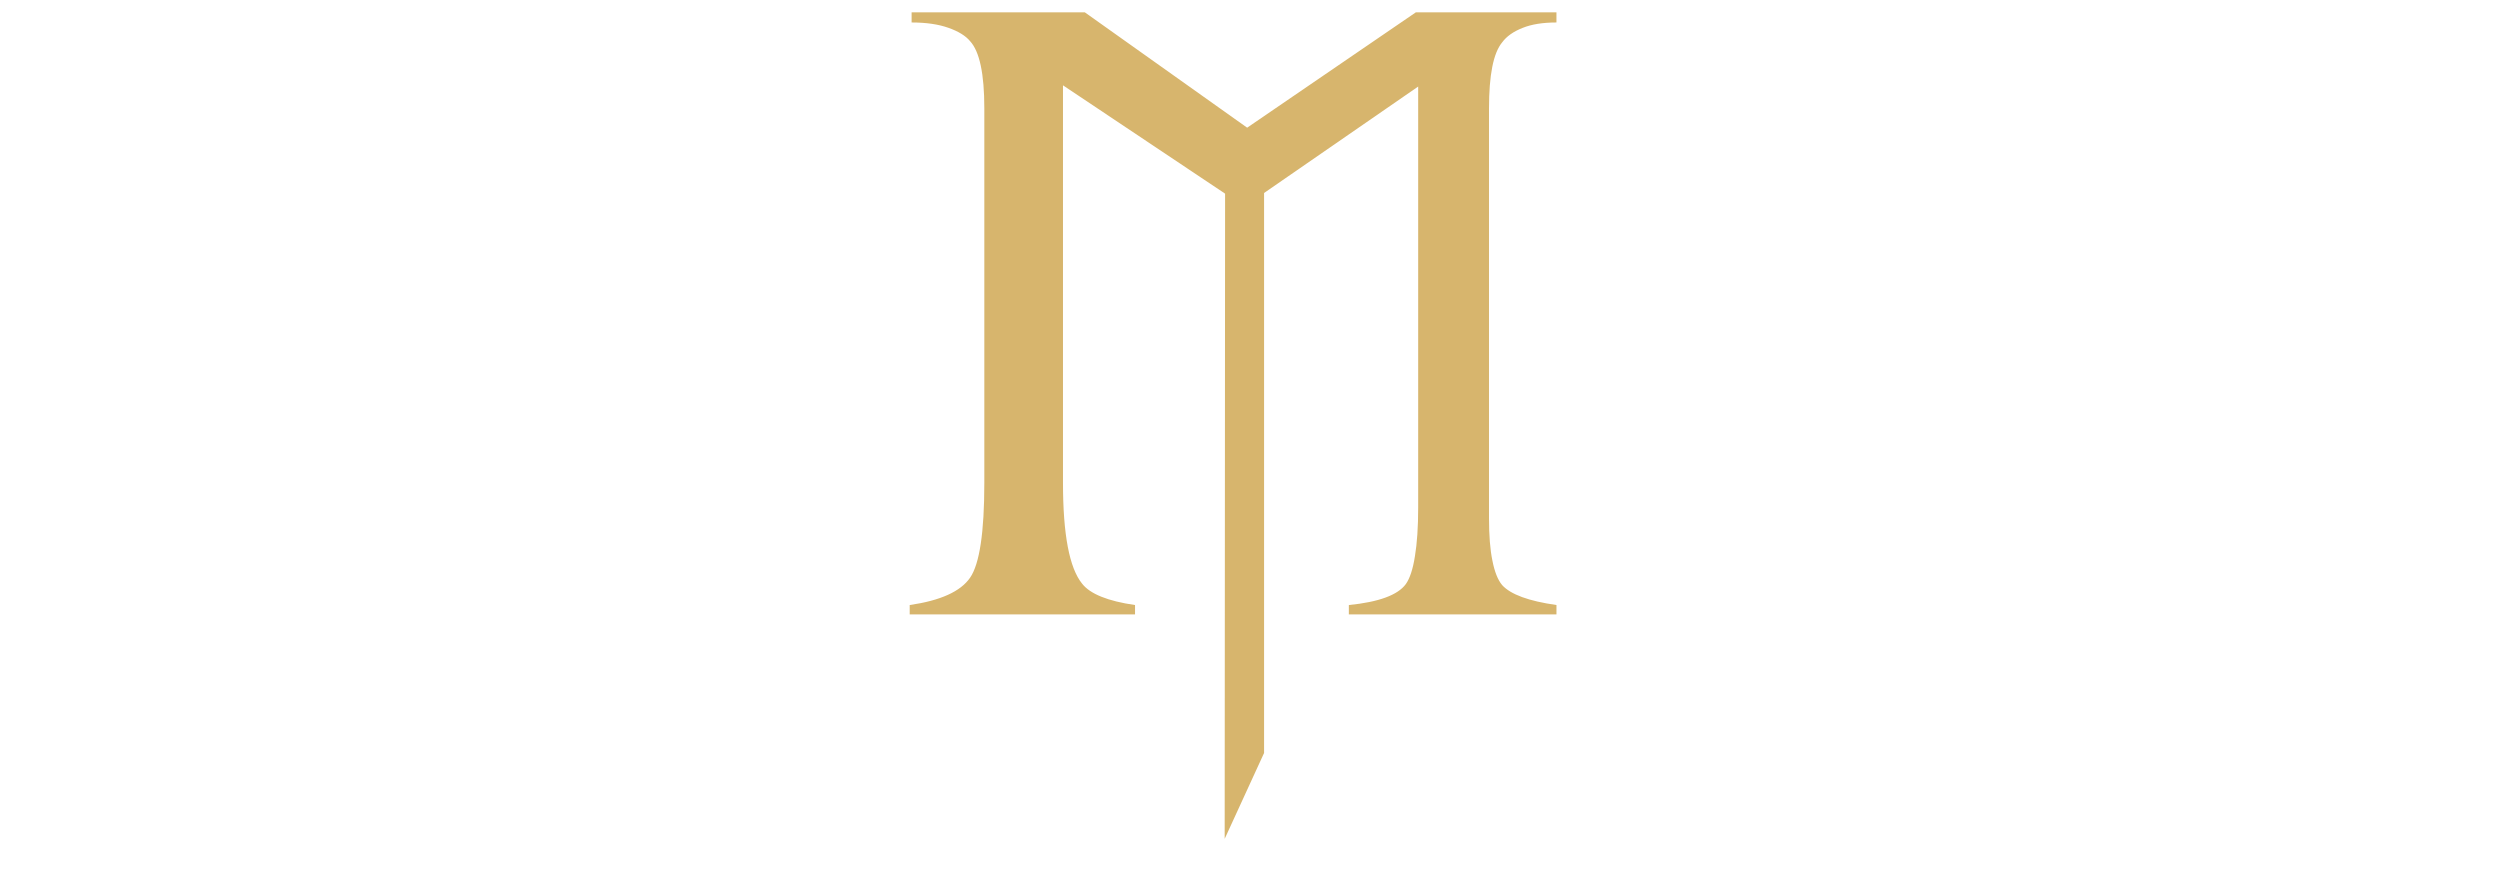 <svg xmlns="http://www.w3.org/2000/svg" preserveAspectRatio="xMinYMin meet" width="100%" height="100%" viewBox="0 0 194.144 68.81"
 xmlns:xlink="http://www.w3.org/1999/xlink">
 <defs>
  <style type="text/css">
    .str0 {stroke:#FEFEFE;stroke-width:1.38}
    .fil1 {fill:#D7B56D;fill-rule:nonzero}
  </style>
 </defs>
 <g id="Ebene_x0020_1">
  <path class="fil1" d="M120.869 47.711l-16.121 0 0 -0.725c2.324,-0.232 3.807,-0.778 4.427,-1.63 0.305,-0.431 0.547,-1.146 0.704,-2.155 0.168,-1.01 0.253,-2.272 0.253,-3.786l0 -32.694 -11.967 8.265 0 43.489 -3.06 6.667 0.032 -50.103 -12.588 -8.413 0 30.864c0,4.006 0.494,6.614 1.483,7.834 0.62,0.8 1.998,1.357 4.112,1.662l0 0.725 -17.499 0 0 -0.725c2.387,-0.347 3.954,-1.052 4.69,-2.124 0.736,-1.062 1.105,-3.523 1.105,-7.361l0 -29.087c0,-2.682 -0.368,-4.417 -1.105,-5.216 -0.347,-0.421 -0.915,-0.768 -1.693,-1.041 -0.778,-0.274 -1.724,-0.411 -2.849,-0.411l0 -0.789 13.45 0 12.608 8.959 13.103 -8.959 10.916 0 0 0.789c-1.051,0 -1.925,0.137 -2.629,0.421 -0.715,0.284 -1.24,0.652 -1.588,1.125 -0.684,0.831 -1.02,2.534 -1.02,5.121l0 31.853c0,1.314 0.084,2.408 0.263,3.27 0.168,0.862 0.421,1.504 0.758,1.903 0.662,0.726 2.061,1.241 4.217,1.546l0 0.725z"/>
 </g>
</svg>
